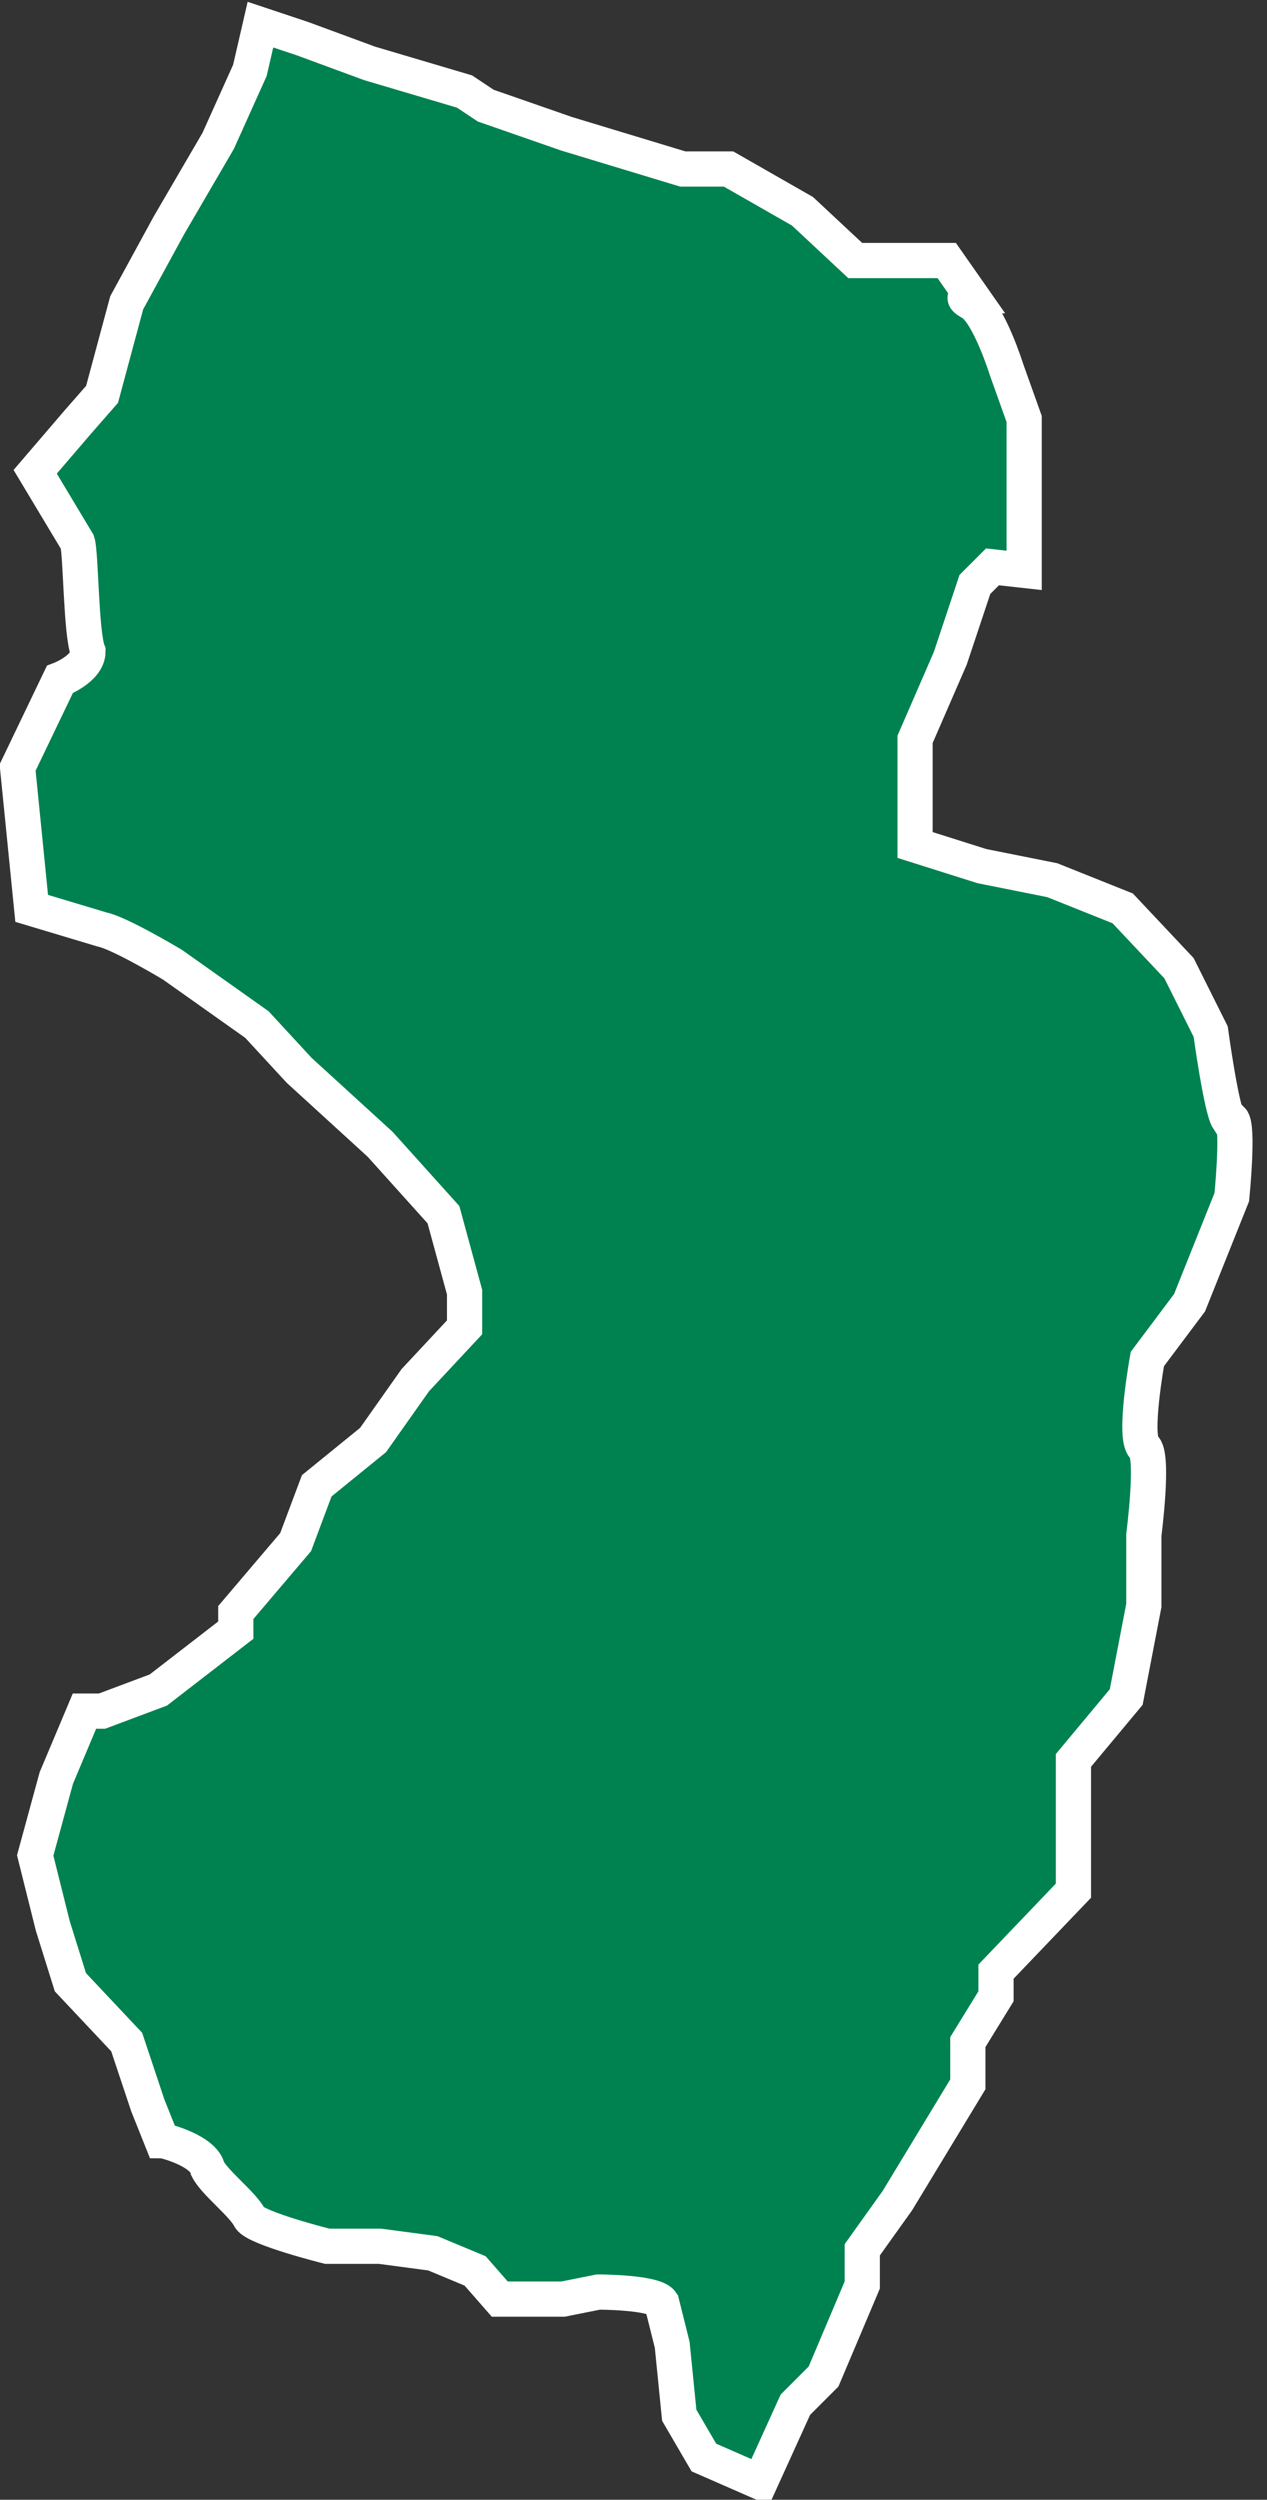<svg width="36" height="71" fill="none" xmlns="http://www.w3.org/2000/svg"><rect width="100%" height="100%" fill="#333333" stroke="none"/><path d="M34.9 31.8c-.2-.3-.5-2.5-.5-2.5l-.9-1.8-1.6-1.7-2-.8-2-.4L26 24V21l1-2.3.7-2.1.5-.5.9.1v-4.3l-.5-1.4s-.5-1.6-1-1.9c-.4-.2 0-.2 0-.2l-.7-1h-2.6L22.8 6l-2.1-1.2h-1.3l-3.3-1-2.3-.8-.6-.4-2.7-.8-1.9-.7L7.4.7 7.1 2l-.9 2-1.4 2.4-1.2 2.2-.7 2.6-.7.8L1 13.4l1.2 2c.1.3.1 2.6.3 3.1 0 .5-.8.8-.8.8L.5 21.8l.4 4 2 .6c.5.1 2 1 2 1l2.4 1.7 1.2 1.3 2.3 2.1 1.8 2 .6 2.2v1l-1.4 1.5-1.2 1.7L9 42.2l-.6 1.6-1.7 2v.5L4.5 48l-1.6.6h-.5l-.8 1.9-.6 2.2.5 2 .5 1.6L3.6 58l.6 1.8.4 1c.1 0 1.2.3 1.3.8.2.4 1 1 1.2 1.4.2.3 2.2.8 2.2.8h1.5l1.5.2 1.2.5.7.8H16l1-.2s1.6 0 1.8.3l.3 1.2.2 2 .7 1.2 1.6.7 1-2.2.8-.8 1.1-2.6v-1l1-1.4 2-3.3V58l.8-1.3V56l2.2-2.3V50l1.5-1.8.5-2.6v-2s.3-2.3 0-2.5c-.3-.3.1-2.5.1-2.5l1.2-1.6 1.2-3s.2-2 0-2.2Z" fill="#008250" stroke="#fff" stroke-miterlimit="10"/></svg>
